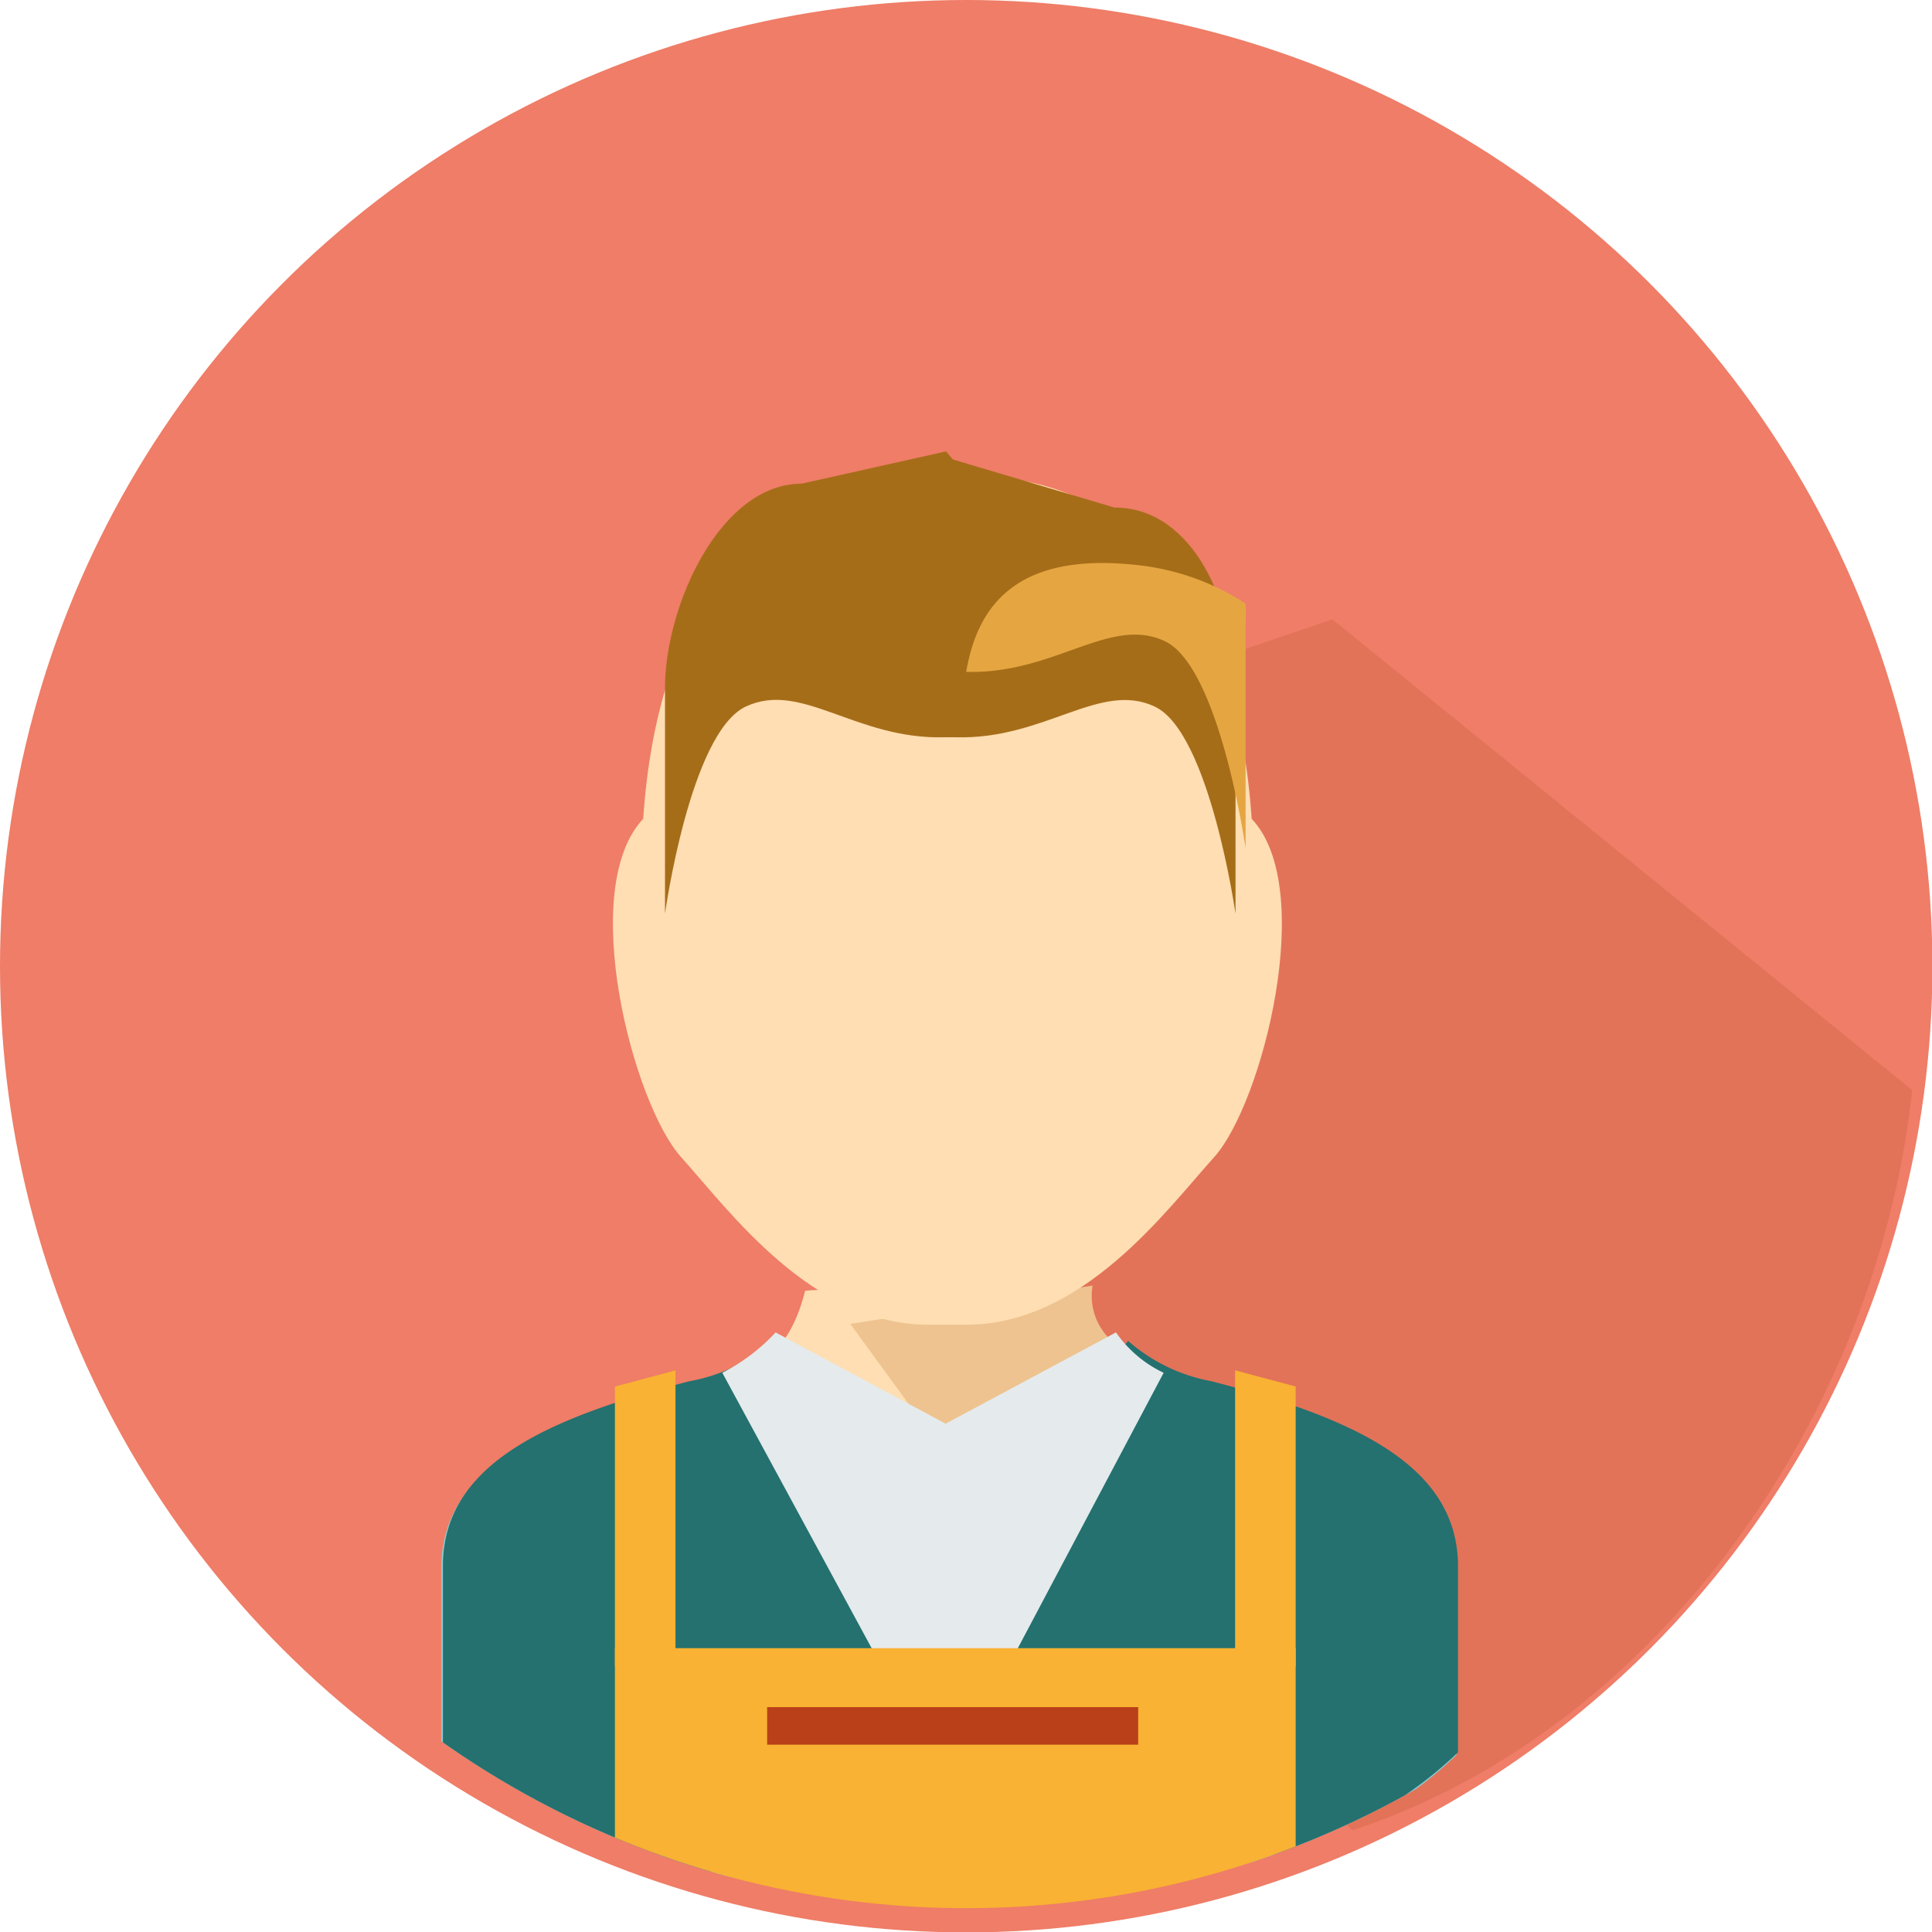 <svg xmlns="http://www.w3.org/2000/svg" viewBox="0 0 47.85 47.85">
    <defs>
        <style>
            .cls-1{fill:none;}.cls-2{isolation:isolate;}.cls-3{fill:#ef7d67;}.cls-4{fill:#c35c3a;mix-blend-mode:multiply;opacity:0.3;}.cls-5{clip-path:url(#clip-path);}.cls-6{fill:#fedeb2;fill-rule:evenodd;}.cls-7{fill:#eec38f;}.cls-8{fill:#88cdd2;}.cls-9{fill:#24716f;}.cls-10{fill:#e5eaec;}.cls-11{fill:#a66d19;}.cls-12{fill:#e5a642;}.cls-13{fill:#f9b233;}.cls-14{fill:#b94018;}
        </style>
        <clipPath id="clip-path">
            <circle class="cls-1" cx="23.93" cy="24.75" r="22.51"/>
        </clipPath>
    </defs>
    <g class="cls-2">
        <g id="Calque_2" data-name="Calque 2">
            <g id="Calque_1-2" data-name="Calque 1">
                <circle class="cls-3" cx="23.93" cy="23.93" r="23.93"/>
                <path class="cls-4" d="M33,15.34,22.05,19.06l.49,9.4.75,7.87,10.21,9C41,42.86,46.49,35.1,47.36,27Z"/>
                <g class="cls-5">
                    <path class="cls-6"
                          d="M23.4,42.74a11.07,11.07,0,0,1-6.14-8.26c1.46-.52,2.27-.89,2.68-2.51,1.09-.13,2.25.37,3.46.37a29.3,29.3,0,0,1,3.46.2c.41,1.62,1.22,1.7,2.68,2.22A10.6,10.6,0,0,1,23.4,42.74Z"/>
                    <path class="cls-7"
                          d="M27.19,38.4l2.12-4a6.26,6.26,0,0,1-1.74-1.16,1.5,1.5,0,0,1-.51-1.4l-6,.95L23.4,36Z"/>
                    <path class="cls-8"
                          d="M30,34.25a4.2,4.2,0,0,1-2.07-1L23.34,39l-.12-.13v7.83h.19c4.91,0,9.38-.09,12.66-3.23V38.83C36.07,36.3,33.38,35.15,30,34.25Z"/>
                    <path class="cls-8"
                          d="M17,34.25a4.2,4.2,0,0,0,2.07-1L23.66,39l.12-.13v7.83h-.19c-4.92,0-9.38-.09-12.66-3.23V38.83C10.93,36.3,13.62,35.15,17,34.25Z"/>
                    <path class="cls-9"
                          d="M36.11,38.79c0-2.54-2.68-3.69-6.1-4.58a4.31,4.31,0,0,1-2.07-1l-4.4,5.5-4.4-5.5a4.23,4.23,0,0,1-2.07,1c-3.41.89-6.1,2-6.1,4.58V43.4c3.2,3.07,7.52,3.23,12.3,3.23h.55c4.77,0,9.09-.16,12.29-3.23Z"/>
                    <path class="cls-10"
                          d="M23.42,44.2,28.82,34a3,3,0,0,1-1.18-1l-4.22,2.26-4.21-2.26a4.78,4.78,0,0,1-1.32,1Z"/>
                    <path class="cls-6"
                          d="M31,20.28c-.33-4.93-2.55-8.5-7.08-8.5H23c-4.52,0-6.74,3.57-7.07,8.5-1.64,1.74-.25,7.06.94,8.38S20.1,32.81,23,32.81h.93c2.89,0,4.95-2.83,6.14-4.15S32.63,22,31,20.28Z"/>
                    <path class="cls-11"
                          d="M27.6,12.57l-4-1.19-.17-.2-3.58.8c-2,0-3.38,3-3.38,5.07v5.58s.62-4.48,2-5.13,2.72.82,4.92.76h.29c2.2.06,3.56-1.4,4.92-.76s2,5.13,2,5.13V17.05C30.58,15,29.57,12.57,27.6,12.57Z"/>
                    <path class="cls-12"
                          d="M23.93,16.64h0c2.2.06,3.56-1.4,4.92-.76s2,5.13,2,5.13V15.43a3.87,3.87,0,0,0,0-.48A6.08,6.08,0,0,0,28.21,14C25.18,13.65,24.21,15,23.93,16.64Z"/>
                    <rect class="cls-13" x="15.23" y="40.82" width="16.86" height="6.58"/>
                    <polygon class="cls-13" points="16.73 41.27 15.23 41.27 15.23 34.34 16.73 33.94 16.73 41.27"/>
                    <polygon class="cls-13" points="30.59 41.27 32.09 41.27 32.09 34.34 30.59 33.94 30.59 41.27"/>
                    <rect class="cls-14" x="19" y="42.28" width="9.19" height="0.93"/>
                </g>
            </g>
        </g>
    </g>
</svg>